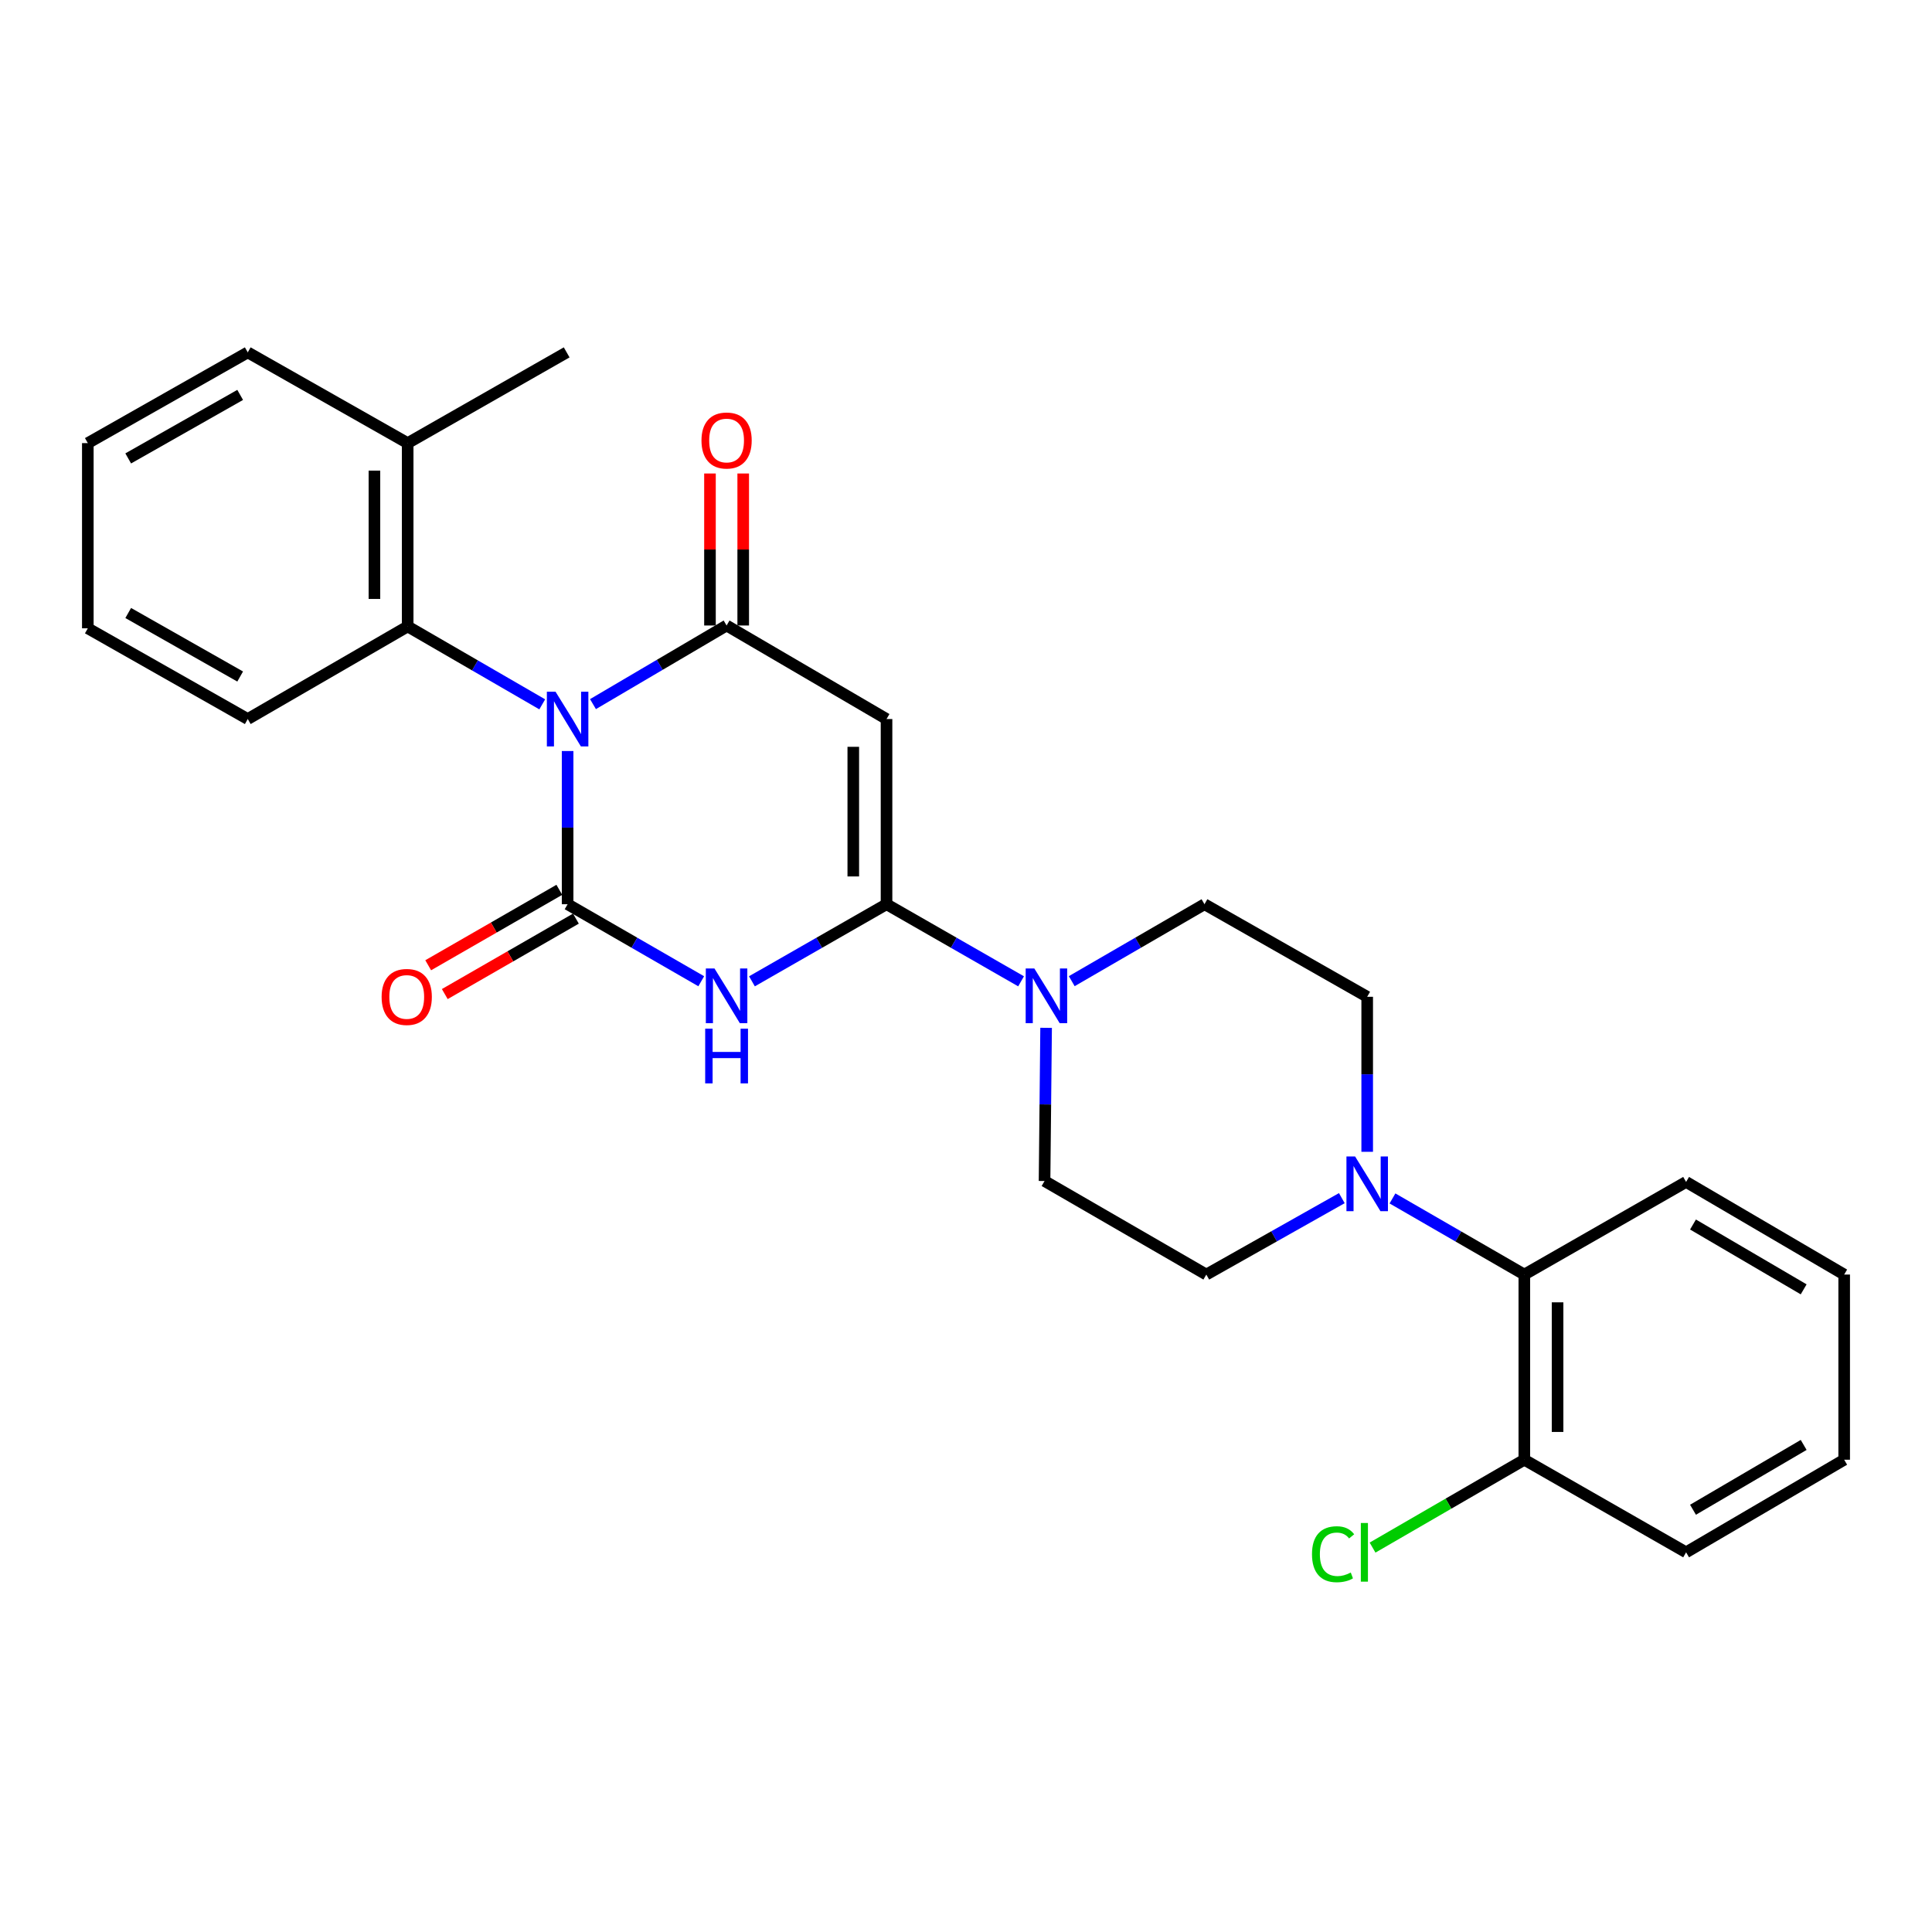 <?xml version='1.0' encoding='iso-8859-1'?>
<svg version='1.1' baseProfile='full'
              xmlns='http://www.w3.org/2000/svg'
                      xmlns:rdkit='http://www.rdkit.org/xml'
                      xmlns:xlink='http://www.w3.org/1999/xlink'
                  xml:space='preserve'
width='1000px' height='1000px' viewBox='0 0 1000 1000'>
<!-- END OF HEADER -->
<rect style='opacity:1.0;fill:#FFFFFF;stroke:none' width='1000' height='1000' x='0' y='0'> </rect>
<path class='bond-0' d='M 293.796,388.73 L 293.796,428.377' style='fill:none;fill-rule:evenodd;stroke:#0000FF;stroke-width:6px;stroke-linecap:butt;stroke-linejoin:miter;stroke-opacity:1' />
<path class='bond-0' d='M 293.796,428.377 L 293.796,468.025' style='fill:none;fill-rule:evenodd;stroke:#000000;stroke-width:6px;stroke-linecap:butt;stroke-linejoin:miter;stroke-opacity:1' />
<path class='bond-3' d='M 306.923,364.45 L 341.503,344.103' style='fill:none;fill-rule:evenodd;stroke:#0000FF;stroke-width:6px;stroke-linecap:butt;stroke-linejoin:miter;stroke-opacity:1' />
<path class='bond-3' d='M 341.503,344.103 L 376.083,323.756' style='fill:none;fill-rule:evenodd;stroke:#000000;stroke-width:6px;stroke-linecap:butt;stroke-linejoin:miter;stroke-opacity:1' />
<path class='bond-6' d='M 280.665,364.571 L 245.838,344.407' style='fill:none;fill-rule:evenodd;stroke:#0000FF;stroke-width:6px;stroke-linecap:butt;stroke-linejoin:miter;stroke-opacity:1' />
<path class='bond-6' d='M 245.838,344.407 L 211.012,324.243' style='fill:none;fill-rule:evenodd;stroke:#000000;stroke-width:6px;stroke-linecap:butt;stroke-linejoin:miter;stroke-opacity:1' />
<path class='bond-1' d='M 293.796,468.025 L 328.382,487.958' style='fill:none;fill-rule:evenodd;stroke:#000000;stroke-width:6px;stroke-linecap:butt;stroke-linejoin:miter;stroke-opacity:1' />
<path class='bond-1' d='M 328.382,487.958 L 362.968,507.89' style='fill:none;fill-rule:evenodd;stroke:#0000FF;stroke-width:6px;stroke-linecap:butt;stroke-linejoin:miter;stroke-opacity:1' />
<path class='bond-9' d='M 289.505,460.568 L 255.571,480.092' style='fill:none;fill-rule:evenodd;stroke:#000000;stroke-width:6px;stroke-linecap:butt;stroke-linejoin:miter;stroke-opacity:1' />
<path class='bond-9' d='M 255.571,480.092 L 221.636,499.617' style='fill:none;fill-rule:evenodd;stroke:#FF0000;stroke-width:6px;stroke-linecap:butt;stroke-linejoin:miter;stroke-opacity:1' />
<path class='bond-9' d='M 298.087,475.482 L 264.152,495.007' style='fill:none;fill-rule:evenodd;stroke:#000000;stroke-width:6px;stroke-linecap:butt;stroke-linejoin:miter;stroke-opacity:1' />
<path class='bond-9' d='M 264.152,495.007 L 230.217,514.532' style='fill:none;fill-rule:evenodd;stroke:#FF0000;stroke-width:6px;stroke-linecap:butt;stroke-linejoin:miter;stroke-opacity:1' />
<path class='bond-27' d='M 389.208,507.93 L 424.037,487.977' style='fill:none;fill-rule:evenodd;stroke:#0000FF;stroke-width:6px;stroke-linecap:butt;stroke-linejoin:miter;stroke-opacity:1' />
<path class='bond-27' d='M 424.037,487.977 L 458.866,468.025' style='fill:none;fill-rule:evenodd;stroke:#000000;stroke-width:6px;stroke-linecap:butt;stroke-linejoin:miter;stroke-opacity:1' />
<path class='bond-2' d='M 458.866,468.025 L 458.866,372.174' style='fill:none;fill-rule:evenodd;stroke:#000000;stroke-width:6px;stroke-linecap:butt;stroke-linejoin:miter;stroke-opacity:1' />
<path class='bond-2' d='M 441.659,453.647 L 441.659,386.551' style='fill:none;fill-rule:evenodd;stroke:#000000;stroke-width:6px;stroke-linecap:butt;stroke-linejoin:miter;stroke-opacity:1' />
<path class='bond-5' d='M 458.866,468.025 L 493.686,487.976' style='fill:none;fill-rule:evenodd;stroke:#000000;stroke-width:6px;stroke-linecap:butt;stroke-linejoin:miter;stroke-opacity:1' />
<path class='bond-5' d='M 493.686,487.976 L 528.506,507.928' style='fill:none;fill-rule:evenodd;stroke:#0000FF;stroke-width:6px;stroke-linecap:butt;stroke-linejoin:miter;stroke-opacity:1' />
<path class='bond-4' d='M 376.083,323.756 L 458.866,372.174' style='fill:none;fill-rule:evenodd;stroke:#000000;stroke-width:6px;stroke-linecap:butt;stroke-linejoin:miter;stroke-opacity:1' />
<path class='bond-10' d='M 384.686,323.756 L 384.686,284.417' style='fill:none;fill-rule:evenodd;stroke:#000000;stroke-width:6px;stroke-linecap:butt;stroke-linejoin:miter;stroke-opacity:1' />
<path class='bond-10' d='M 384.686,284.417 L 384.686,245.079' style='fill:none;fill-rule:evenodd;stroke:#FF0000;stroke-width:6px;stroke-linecap:butt;stroke-linejoin:miter;stroke-opacity:1' />
<path class='bond-10' d='M 367.479,323.756 L 367.479,284.417' style='fill:none;fill-rule:evenodd;stroke:#000000;stroke-width:6px;stroke-linecap:butt;stroke-linejoin:miter;stroke-opacity:1' />
<path class='bond-10' d='M 367.479,284.417 L 367.479,245.079' style='fill:none;fill-rule:evenodd;stroke:#FF0000;stroke-width:6px;stroke-linecap:butt;stroke-linejoin:miter;stroke-opacity:1' />
<path class='bond-11' d='M 541.462,532.005 L 541.059,571.647' style='fill:none;fill-rule:evenodd;stroke:#0000FF;stroke-width:6px;stroke-linecap:butt;stroke-linejoin:miter;stroke-opacity:1' />
<path class='bond-11' d='M 541.059,571.647 L 540.656,611.29' style='fill:none;fill-rule:evenodd;stroke:#000000;stroke-width:6px;stroke-linecap:butt;stroke-linejoin:miter;stroke-opacity:1' />
<path class='bond-12' d='M 554.735,507.852 L 589.087,487.939' style='fill:none;fill-rule:evenodd;stroke:#0000FF;stroke-width:6px;stroke-linecap:butt;stroke-linejoin:miter;stroke-opacity:1' />
<path class='bond-12' d='M 589.087,487.939 L 623.439,468.025' style='fill:none;fill-rule:evenodd;stroke:#000000;stroke-width:6px;stroke-linecap:butt;stroke-linejoin:miter;stroke-opacity:1' />
<path class='bond-16' d='M 211.012,324.243 L 211.012,229.357' style='fill:none;fill-rule:evenodd;stroke:#000000;stroke-width:6px;stroke-linecap:butt;stroke-linejoin:miter;stroke-opacity:1' />
<path class='bond-16' d='M 193.806,310.01 L 193.806,243.59' style='fill:none;fill-rule:evenodd;stroke:#000000;stroke-width:6px;stroke-linecap:butt;stroke-linejoin:miter;stroke-opacity:1' />
<path class='bond-18' d='M 211.012,324.243 L 128.238,372.174' style='fill:none;fill-rule:evenodd;stroke:#000000;stroke-width:6px;stroke-linecap:butt;stroke-linejoin:miter;stroke-opacity:1' />
<path class='bond-7' d='M 707.657,596.172 L 707.657,556.054' style='fill:none;fill-rule:evenodd;stroke:#0000FF;stroke-width:6px;stroke-linecap:butt;stroke-linejoin:miter;stroke-opacity:1' />
<path class='bond-7' d='M 707.657,556.054 L 707.657,515.936' style='fill:none;fill-rule:evenodd;stroke:#000000;stroke-width:6px;stroke-linecap:butt;stroke-linejoin:miter;stroke-opacity:1' />
<path class='bond-8' d='M 720.745,620.309 L 754.866,640.009' style='fill:none;fill-rule:evenodd;stroke:#0000FF;stroke-width:6px;stroke-linecap:butt;stroke-linejoin:miter;stroke-opacity:1' />
<path class='bond-8' d='M 754.866,640.009 L 788.988,659.708' style='fill:none;fill-rule:evenodd;stroke:#000000;stroke-width:6px;stroke-linecap:butt;stroke-linejoin:miter;stroke-opacity:1' />
<path class='bond-29' d='M 694.527,620.157 L 659.456,639.932' style='fill:none;fill-rule:evenodd;stroke:#0000FF;stroke-width:6px;stroke-linecap:butt;stroke-linejoin:miter;stroke-opacity:1' />
<path class='bond-29' d='M 659.456,639.932 L 624.386,659.708' style='fill:none;fill-rule:evenodd;stroke:#000000;stroke-width:6px;stroke-linecap:butt;stroke-linejoin:miter;stroke-opacity:1' />
<path class='bond-15' d='M 788.988,659.708 L 788.988,755.55' style='fill:none;fill-rule:evenodd;stroke:#000000;stroke-width:6px;stroke-linecap:butt;stroke-linejoin:miter;stroke-opacity:1' />
<path class='bond-15' d='M 806.194,674.084 L 806.194,741.174' style='fill:none;fill-rule:evenodd;stroke:#000000;stroke-width:6px;stroke-linecap:butt;stroke-linejoin:miter;stroke-opacity:1' />
<path class='bond-19' d='M 788.988,659.708 L 872.718,611.768' style='fill:none;fill-rule:evenodd;stroke:#000000;stroke-width:6px;stroke-linecap:butt;stroke-linejoin:miter;stroke-opacity:1' />
<path class='bond-14' d='M 540.656,611.29 L 624.386,659.708' style='fill:none;fill-rule:evenodd;stroke:#000000;stroke-width:6px;stroke-linecap:butt;stroke-linejoin:miter;stroke-opacity:1' />
<path class='bond-13' d='M 623.439,468.025 L 707.657,515.936' style='fill:none;fill-rule:evenodd;stroke:#000000;stroke-width:6px;stroke-linecap:butt;stroke-linejoin:miter;stroke-opacity:1' />
<path class='bond-17' d='M 788.988,755.55 L 749.712,778.29' style='fill:none;fill-rule:evenodd;stroke:#000000;stroke-width:6px;stroke-linecap:butt;stroke-linejoin:miter;stroke-opacity:1' />
<path class='bond-17' d='M 749.712,778.29 L 710.435,801.03' style='fill:none;fill-rule:evenodd;stroke:#00CC00;stroke-width:6px;stroke-linecap:butt;stroke-linejoin:miter;stroke-opacity:1' />
<path class='bond-21' d='M 788.988,755.55 L 872.718,803.48' style='fill:none;fill-rule:evenodd;stroke:#000000;stroke-width:6px;stroke-linecap:butt;stroke-linejoin:miter;stroke-opacity:1' />
<path class='bond-20' d='M 211.012,229.357 L 293.308,182.392' style='fill:none;fill-rule:evenodd;stroke:#000000;stroke-width:6px;stroke-linecap:butt;stroke-linejoin:miter;stroke-opacity:1' />
<path class='bond-22' d='M 211.012,229.357 L 128.238,182.392' style='fill:none;fill-rule:evenodd;stroke:#000000;stroke-width:6px;stroke-linecap:butt;stroke-linejoin:miter;stroke-opacity:1' />
<path class='bond-23' d='M 128.238,372.174 L 45.455,325.209' style='fill:none;fill-rule:evenodd;stroke:#000000;stroke-width:6px;stroke-linecap:butt;stroke-linejoin:miter;stroke-opacity:1' />
<path class='bond-23' d='M 124.311,350.163 L 66.363,317.287' style='fill:none;fill-rule:evenodd;stroke:#000000;stroke-width:6px;stroke-linecap:butt;stroke-linejoin:miter;stroke-opacity:1' />
<path class='bond-24' d='M 872.718,611.768 L 954.545,659.708' style='fill:none;fill-rule:evenodd;stroke:#000000;stroke-width:6px;stroke-linecap:butt;stroke-linejoin:miter;stroke-opacity:1' />
<path class='bond-24' d='M 876.294,633.806 L 933.573,667.364' style='fill:none;fill-rule:evenodd;stroke:#000000;stroke-width:6px;stroke-linecap:butt;stroke-linejoin:miter;stroke-opacity:1' />
<path class='bond-30' d='M 872.718,803.48 L 954.545,755.55' style='fill:none;fill-rule:evenodd;stroke:#000000;stroke-width:6px;stroke-linecap:butt;stroke-linejoin:miter;stroke-opacity:1' />
<path class='bond-30' d='M 876.295,781.444 L 933.575,747.892' style='fill:none;fill-rule:evenodd;stroke:#000000;stroke-width:6px;stroke-linecap:butt;stroke-linejoin:miter;stroke-opacity:1' />
<path class='bond-28' d='M 128.238,182.392 L 45.455,229.357' style='fill:none;fill-rule:evenodd;stroke:#000000;stroke-width:6px;stroke-linecap:butt;stroke-linejoin:miter;stroke-opacity:1' />
<path class='bond-28' d='M 124.311,204.403 L 66.363,237.279' style='fill:none;fill-rule:evenodd;stroke:#000000;stroke-width:6px;stroke-linecap:butt;stroke-linejoin:miter;stroke-opacity:1' />
<path class='bond-25' d='M 45.455,325.209 L 45.455,229.357' style='fill:none;fill-rule:evenodd;stroke:#000000;stroke-width:6px;stroke-linecap:butt;stroke-linejoin:miter;stroke-opacity:1' />
<path class='bond-26' d='M 954.545,659.708 L 954.545,755.55' style='fill:none;fill-rule:evenodd;stroke:#000000;stroke-width:6px;stroke-linecap:butt;stroke-linejoin:miter;stroke-opacity:1' />
<path  class='atom-0' d='M 287.536 358.014
L 296.816 373.014
Q 297.736 374.494, 299.216 377.174
Q 300.696 379.854, 300.776 380.014
L 300.776 358.014
L 304.536 358.014
L 304.536 386.334
L 300.656 386.334
L 290.696 369.934
Q 289.536 368.014, 288.296 365.814
Q 287.096 363.614, 286.736 362.934
L 286.736 386.334
L 283.056 386.334
L 283.056 358.014
L 287.536 358.014
' fill='#0000FF'/>
<path  class='atom-2' d='M 369.823 501.289
L 379.103 516.289
Q 380.023 517.769, 381.503 520.449
Q 382.983 523.129, 383.063 523.289
L 383.063 501.289
L 386.823 501.289
L 386.823 529.609
L 382.943 529.609
L 372.983 513.209
Q 371.823 511.289, 370.583 509.089
Q 369.383 506.889, 369.023 506.209
L 369.023 529.609
L 365.343 529.609
L 365.343 501.289
L 369.823 501.289
' fill='#0000FF'/>
<path  class='atom-2' d='M 365.003 532.441
L 368.843 532.441
L 368.843 544.481
L 383.323 544.481
L 383.323 532.441
L 387.163 532.441
L 387.163 560.761
L 383.323 560.761
L 383.323 547.681
L 368.843 547.681
L 368.843 560.761
L 365.003 560.761
L 365.003 532.441
' fill='#0000FF'/>
<path  class='atom-6' d='M 535.371 501.289
L 544.651 516.289
Q 545.571 517.769, 547.051 520.449
Q 548.531 523.129, 548.611 523.289
L 548.611 501.289
L 552.371 501.289
L 552.371 529.609
L 548.491 529.609
L 538.531 513.209
Q 537.371 511.289, 536.131 509.089
Q 534.931 506.889, 534.571 506.209
L 534.571 529.609
L 530.891 529.609
L 530.891 501.289
L 535.371 501.289
' fill='#0000FF'/>
<path  class='atom-8' d='M 701.397 598.593
L 710.677 613.593
Q 711.597 615.073, 713.077 617.753
Q 714.557 620.433, 714.637 620.593
L 714.637 598.593
L 718.397 598.593
L 718.397 626.913
L 714.517 626.913
L 704.557 610.513
Q 703.397 608.593, 702.157 606.393
Q 700.957 604.193, 700.597 603.513
L 700.597 626.913
L 696.917 626.913
L 696.917 598.593
L 701.397 598.593
' fill='#0000FF'/>
<path  class='atom-10' d='M 197.525 516.016
Q 197.525 509.216, 200.885 505.416
Q 204.245 501.616, 210.525 501.616
Q 216.805 501.616, 220.165 505.416
Q 223.525 509.216, 223.525 516.016
Q 223.525 522.896, 220.125 526.816
Q 216.725 530.696, 210.525 530.696
Q 204.285 530.696, 200.885 526.816
Q 197.525 522.936, 197.525 516.016
M 210.525 527.496
Q 214.845 527.496, 217.165 524.616
Q 219.525 521.696, 219.525 516.016
Q 219.525 510.456, 217.165 507.656
Q 214.845 504.816, 210.525 504.816
Q 206.205 504.816, 203.845 507.616
Q 201.525 510.416, 201.525 516.016
Q 201.525 521.736, 203.845 524.616
Q 206.205 527.496, 210.525 527.496
' fill='#FF0000'/>
<path  class='atom-11' d='M 363.083 228.003
Q 363.083 221.203, 366.443 217.403
Q 369.803 213.603, 376.083 213.603
Q 382.363 213.603, 385.723 217.403
Q 389.083 221.203, 389.083 228.003
Q 389.083 234.883, 385.683 238.803
Q 382.283 242.683, 376.083 242.683
Q 369.843 242.683, 366.443 238.803
Q 363.083 234.923, 363.083 228.003
M 376.083 239.483
Q 380.403 239.483, 382.723 236.603
Q 385.083 233.683, 385.083 228.003
Q 385.083 222.443, 382.723 219.643
Q 380.403 216.803, 376.083 216.803
Q 371.763 216.803, 369.403 219.603
Q 367.083 222.403, 367.083 228.003
Q 367.083 233.723, 369.403 236.603
Q 371.763 239.483, 376.083 239.483
' fill='#FF0000'/>
<path  class='atom-18' d='M 679.084 804.46
Q 679.084 797.42, 682.364 793.74
Q 685.684 790.02, 691.964 790.02
Q 697.804 790.02, 700.924 794.14
L 698.284 796.3
Q 696.004 793.3, 691.964 793.3
Q 687.684 793.3, 685.404 796.18
Q 683.164 799.02, 683.164 804.46
Q 683.164 810.06, 685.484 812.94
Q 687.844 815.82, 692.404 815.82
Q 695.524 815.82, 699.164 813.94
L 700.284 816.94
Q 698.804 817.9, 696.564 818.46
Q 694.324 819.02, 691.844 819.02
Q 685.684 819.02, 682.364 815.26
Q 679.084 811.5, 679.084 804.46
' fill='#00CC00'/>
<path  class='atom-18' d='M 704.364 788.3
L 708.044 788.3
L 708.044 818.66
L 704.364 818.66
L 704.364 788.3
' fill='#00CC00'/>
</svg>
